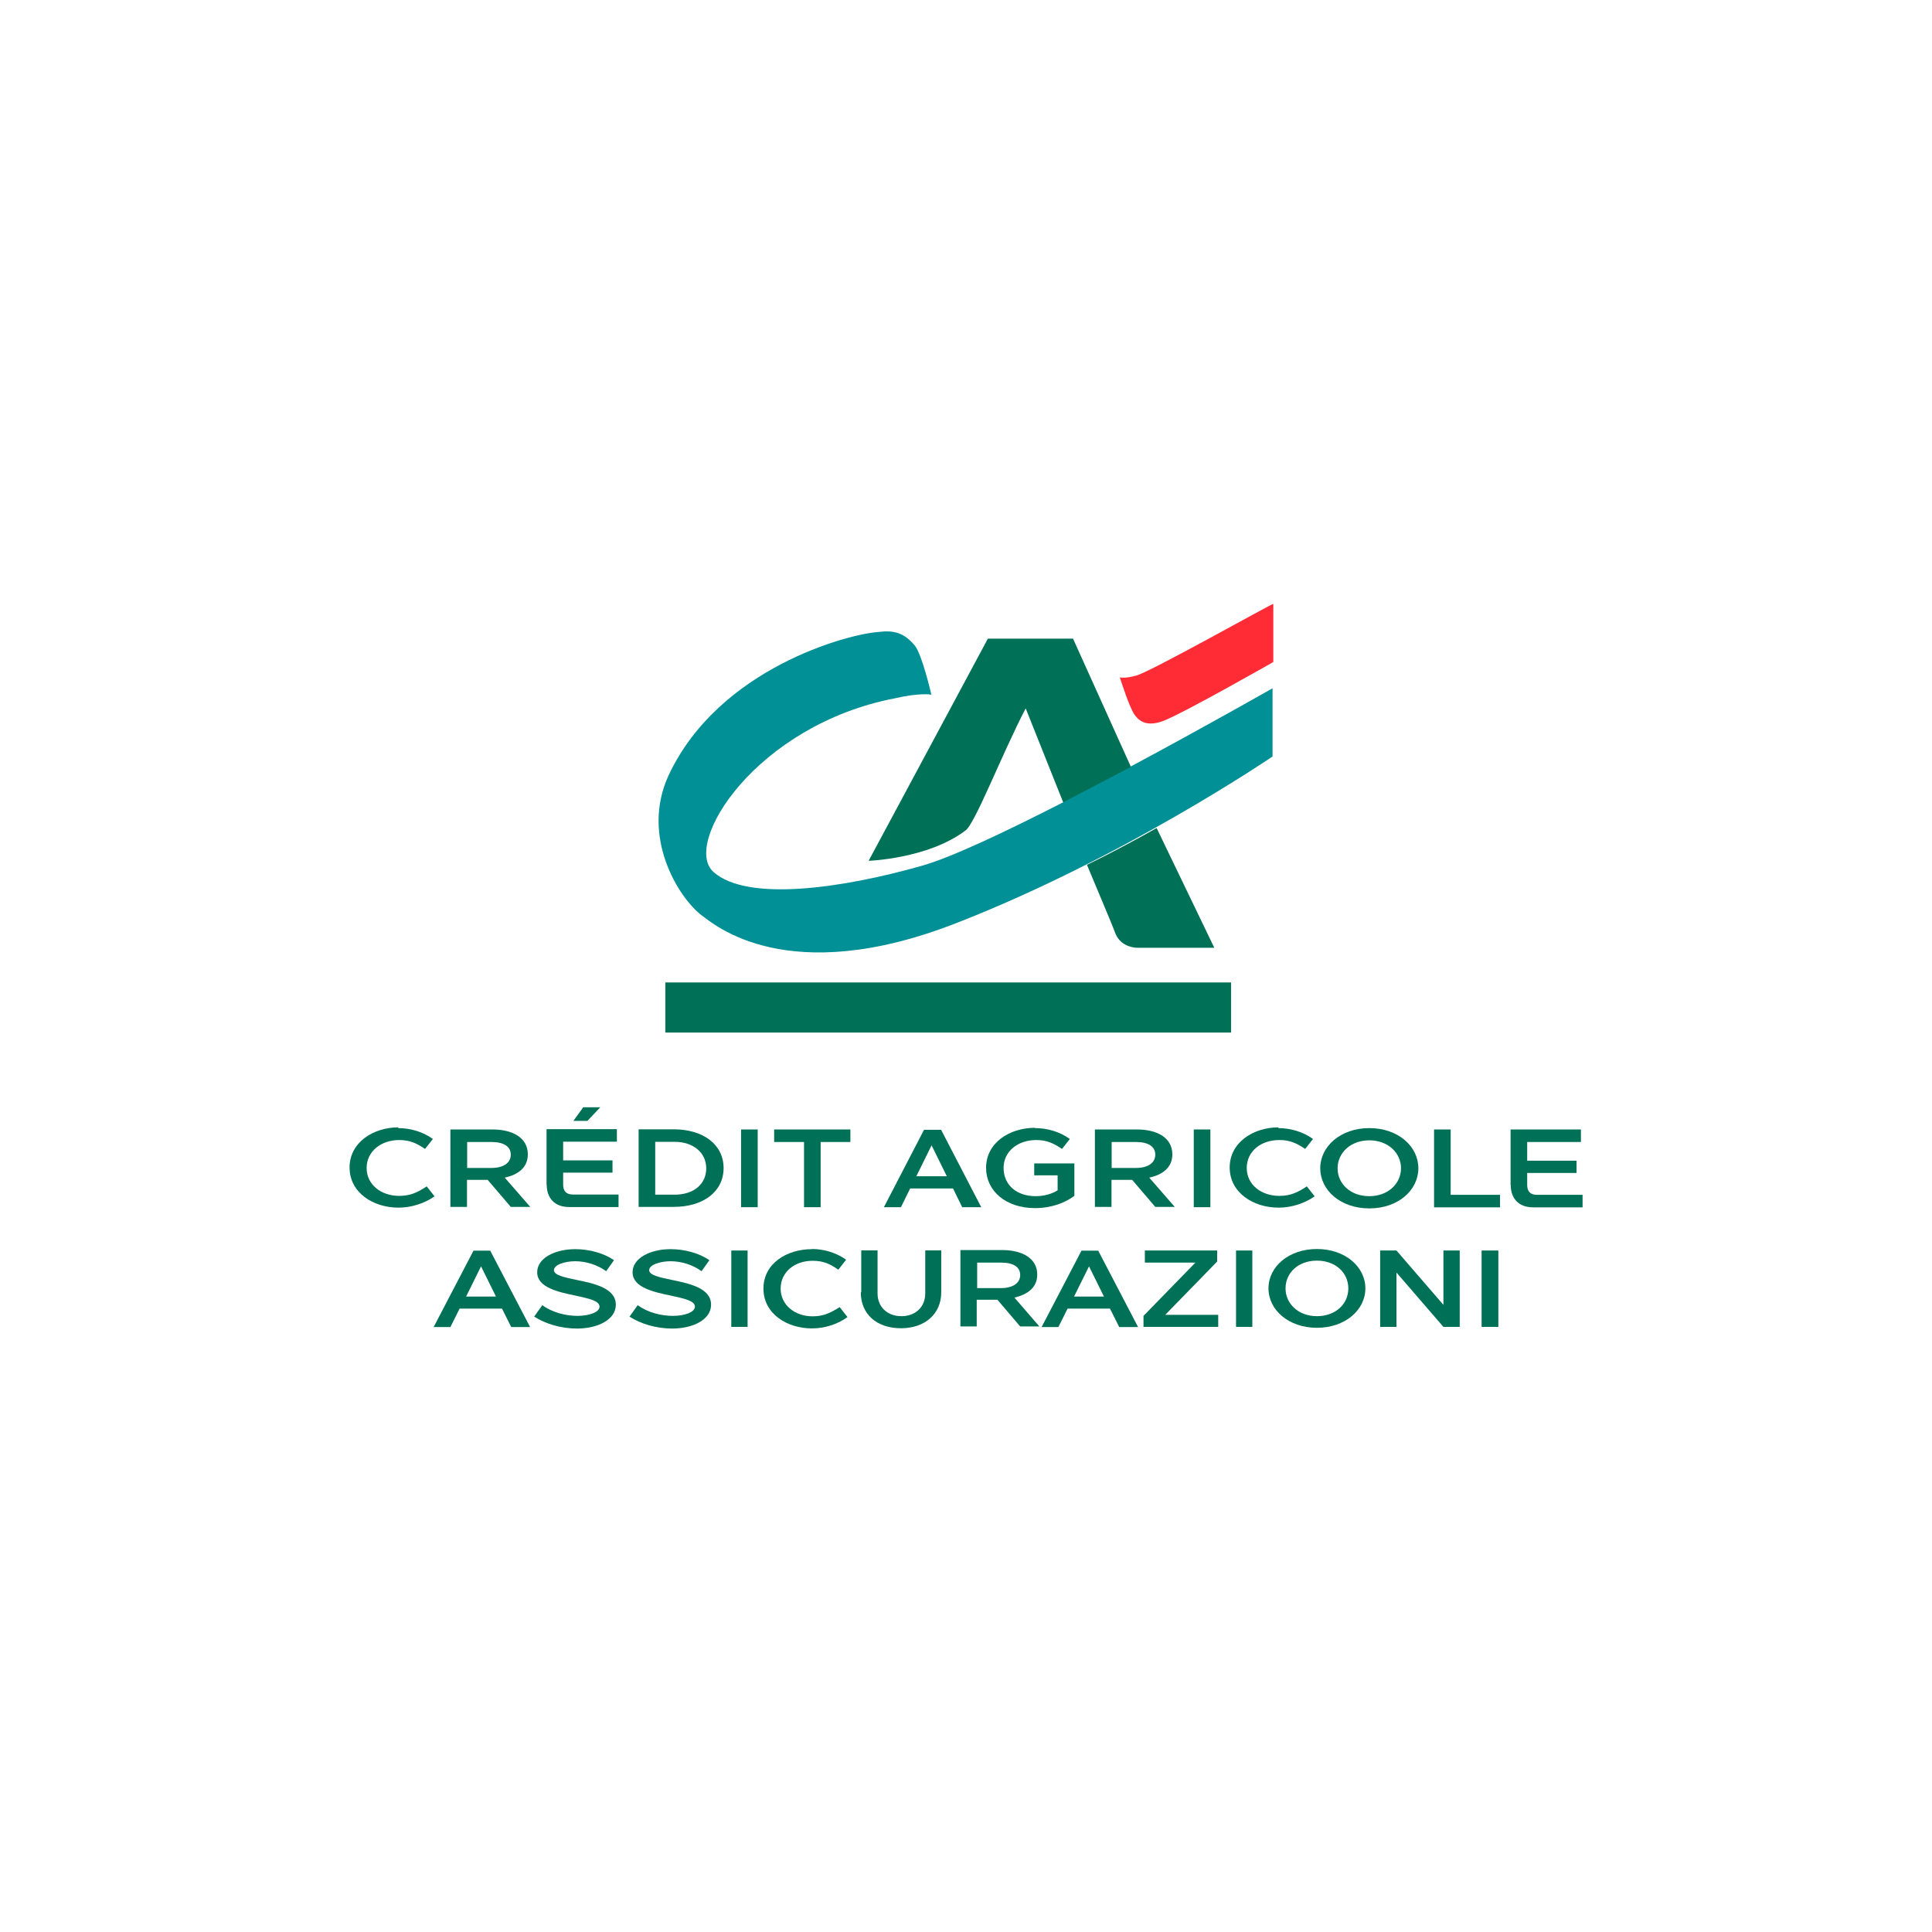 <?xml version="1.0" encoding="UTF-8"?><svg id="Livello_1" xmlns="http://www.w3.org/2000/svg" viewBox="0 0 128 128"><defs><style>.cls-1{fill:#007056;}.cls-2{fill:#009096;}.cls-3{fill:#ff2c36;}</style></defs><path class="cls-1" d="m26.38,74.74c.79,0,1.62.23,2.3.72l-.52.66c-.56-.38-1.01-.59-1.71-.59-1.2,0-2.16.75-2.16,1.85s.95,1.85,2.16,1.85c.74,0,1.22-.23,1.82-.63l.52.66c-.68.48-1.56.75-2.39.75-1.67,0-3.24-.99-3.24-2.66s1.58-2.66,3.24-2.66l-.02.04Z"/><path class="cls-1" d="m32.56,77.38c.77,0,1.28-.32,1.28-.88s-.49-.84-1.29-.84h-1.6v1.72h1.62Zm-2.72-2.55h2.79c1.29,0,2.34.52,2.34,1.65,0,.88-.65,1.35-1.53,1.54l1.69,1.94h-1.29l-1.53-1.79h-1.37v1.79h-1.1v-5.13Z"/><path class="cls-1" d="m39.77,73.36l-.85.9h-.93l.65-.9h1.15-.02Zm-3.56,5.11v-3.66h4.66v.83h-3.56v1.24h3.27v.81h-3.27v.79c0,.45.22.66.65.66h3.02v.83h-3.27c-.93,0-1.49-.56-1.49-1.49Z"/><path class="cls-1" d="m44.7,79.15c1.26,0,2.09-.7,2.09-1.74s-.85-1.76-2.09-1.76h-1.29v3.5h1.29Zm-2.39-4.33h2.32c1.98,0,3.31,1.02,3.31,2.57s-1.33,2.57-3.31,2.57h-2.32v-5.13Z"/><path class="cls-1" d="m49.1,74.83v5.15h1.1v-5.15h-1.1Z"/><path class="cls-1" d="m56.35,75.66h-1.98v4.32h-1.1v-4.32h-1.98v-.83h5.05v.83Z"/><path class="cls-1" d="m62.73,77.93l-1.01-2.05-1.01,2.05h2.03-.02Zm.41.81h-2.84l-.61,1.24h-1.13l2.66-5.13h1.13l2.66,5.13h-1.26l-.61-1.24Z"/><path class="cls-1" d="m68.58,74.74c.79,0,1.62.23,2.3.72l-.52.66c-.56-.38-1.01-.59-1.71-.59-1.2,0-2.16.74-2.16,1.85s.85,1.87,2.12,1.87c.58,0,1.1-.16,1.46-.39v-.99h-1.55v-.79h2.66v2.15c-.61.45-1.49.81-2.61.81-1.94,0-3.24-1.15-3.24-2.66,0-1.69,1.58-2.66,3.24-2.66v.02Z"/><path class="cls-1" d="m75.26,77.38c.77,0,1.28-.32,1.28-.88s-.49-.84-1.29-.84h-1.6v1.72h1.62Zm-2.72-2.55h2.79c1.29,0,2.34.52,2.34,1.65,0,.88-.65,1.35-1.53,1.54l1.69,1.94h-1.29l-1.53-1.79h-1.37v1.79h-1.1v-5.13Z"/><path class="cls-1" d="m79.09,74.83v5.15h1.1v-5.15h-1.1Z"/><path class="cls-1" d="m84.69,74.74c.79,0,1.62.23,2.3.72l-.52.66c-.56-.38-1.01-.59-1.71-.59-1.22,0-2.16.75-2.16,1.85s.95,1.85,2.16,1.85c.74,0,1.22-.23,1.82-.63l.52.66c-.68.48-1.56.75-2.39.75-1.67,0-3.24-.99-3.24-2.66s1.58-2.66,3.24-2.66l-.02.04Z"/><path class="cls-1" d="m88.62,77.4c0,1.04.86,1.85,2.1,1.85s2.1-.83,2.1-1.85-.86-1.85-2.1-1.85-2.1.83-2.1,1.85Zm-1.15,0c0-1.45,1.35-2.66,3.25-2.66s3.25,1.2,3.25,2.66-1.35,2.66-3.25,2.66-3.25-1.2-3.25-2.66Z"/><path class="cls-1" d="m95.01,79.98v-5.15h1.1v4.33h3.27v.83h-4.37Z"/><path class="cls-1" d="m100.08,78.49v-3.66h4.66v.83h-3.56v1.24h3.27v.81h-3.27v.79c0,.45.22.66.65.66h3.02v.83h-3.27c-.94,0-1.49-.56-1.49-1.49Z"/><path class="cls-1" d="m32.86,85.9l-.99-2-.99,2h2-.02Zm.4.8h-2.81l-.61,1.22h-1.11l2.64-5.06h1.11l2.64,5.06h-1.25l-.61-1.22Z"/><path class="cls-1" d="m35.41,87.2l.52-.73c.66.49,1.56.71,2.33.71s1.46-.24,1.46-.61c0-.4-.73-.54-1.58-.73-1.16-.24-2.55-.54-2.55-1.55,0-.94,1.18-1.53,2.52-1.53.92,0,1.89.26,2.57.73l-.52.73c-.57-.42-1.34-.66-2.05-.66s-1.41.24-1.41.59c0,.33.66.47,1.46.64,1.18.24,2.64.54,2.64,1.65,0,.99-1.2,1.58-2.57,1.58-1.06,0-2.1-.31-2.85-.8h.02Z"/><path class="cls-1" d="m41.73,87.2l.52-.73c.66.49,1.56.71,2.33.71s1.46-.24,1.46-.61c0-.4-.73-.54-1.58-.73-1.16-.24-2.55-.54-2.55-1.55,0-.94,1.18-1.53,2.52-1.53.92,0,1.89.26,2.57.73l-.52.73c-.57-.42-1.34-.66-2.05-.66s-1.42.24-1.42.59c0,.33.66.47,1.46.64,1.18.24,2.64.54,2.64,1.65,0,.99-1.2,1.58-2.57,1.58-1.06,0-2.1-.31-2.85-.8h.02Z"/><path class="cls-1" d="m48.45,82.85v5.06h1.08v-5.06h-1.08Z"/><path class="cls-1" d="m53.8,82.75c.78,0,1.6.24,2.26.71l-.52.66c-.54-.38-.99-.59-1.7-.59-1.2,0-2.12.75-2.12,1.84s.94,1.84,2.12,1.84c.73,0,1.2-.24,1.79-.61l.52.66c-.68.49-1.53.75-2.36.75-1.65,0-3.21-.97-3.21-2.64s1.56-2.61,3.21-2.61Z"/><path class="cls-1" d="m57.06,85.62v-2.78h1.08v2.85c0,.89.64,1.51,1.58,1.51s1.58-.61,1.58-1.51v-2.85h1.06v2.78c0,1.41-1.06,2.38-2.67,2.38s-2.66-.94-2.66-2.38h.02Z"/><path class="cls-1" d="m66.32,85.34c.78,0,1.27-.33,1.27-.87s-.47-.82-1.27-.82h-1.58v1.69h1.58Zm-2.67-2.52h2.76c1.27,0,2.31.52,2.31,1.62,0,.87-.64,1.32-1.51,1.53l1.65,1.91h-1.27l-1.51-1.77h-1.37v1.77h-1.08v-5.06h.02Z"/><path class="cls-1" d="m73.14,85.9l-.99-2-.99,2h2-.02Zm.4.8h-2.81l-.61,1.22h-1.11l2.64-5.06h1.11l2.64,5.06h-1.25l-.61-1.22Z"/><path class="cls-1" d="m75.76,87.91v-.73l3.44-3.53h-3.35v-.8h4.79v.73l-3.44,3.53h3.51v.8h-4.95Z"/><path class="cls-1" d="m81.89,82.85v5.06h1.08v-5.06h-1.08Z"/><path class="cls-1" d="m85.17,85.36c0,1.01.85,1.84,2.08,1.84s2.08-.8,2.08-1.84-.85-1.84-2.08-1.84-2.08.8-2.08,1.84Zm-1.13,0c0-1.44,1.34-2.61,3.21-2.61s3.21,1.18,3.21,2.61-1.34,2.61-3.21,2.61-3.21-1.18-3.21-2.61Z"/><path class="cls-1" d="m92.52,87.91h-1.08v-5.06h1.08l3.11,3.6v-3.6h1.08v5.06h-1.08l-3.11-3.6v3.6Z"/><path class="cls-1" d="m98.16,82.85v5.06h1.11v-5.06h-1.11Z"/><path class="cls-1" d="m44.08,65.09v3.32h37.48v-3.32h-37.48Z"/><path class="cls-1" d="m67.93,46.87l2.53,6.34,4.49-2.35-3.86-8.55h-5.64l-7.9,14.72s3.91-.13,6.39-1.99c.62-.35,2.4-5.01,4.04-8.16h-.04Z"/><path class="cls-2" d="m74.9,50.82l-4.49,2.35c-3.82,1.95-7.46,3.68-9.41,4.21-5.15,1.46-11.46,2.39-13.72.4-2.13-1.86,2.8-9.75,12.03-11.52,1.51-.35,2.4-.27,2.4-.22,0,0-.62-2.7-1.11-3.28-.71-.84-1.38-1.02-2.4-.89-2,.13-10.57,2.39-13.9,9.49-1.87,4.03.62,8.11,2.22,9.31.75.53,5.6,4.88,16.83.49,11.06-4.3,20.96-11.04,20.96-11.04v-4.52s-4.35,2.48-9.41,5.19v.04Z"/><path class="cls-1" d="m72.01,57.29c.4.98,1.6,3.77,1.91,4.61.4.89,1.38.89,1.38.89h5.15l-3.82-7.93c-1.42.8-2.98,1.64-4.62,2.44Z"/><path class="cls-3" d="m84.36,43.86s-5.91,3.37-7.28,3.9c-1.29.49-1.73-.18-1.91-.4-.36-.53-.89-2.22-.98-2.48.04,0,.36.09,1.11-.13.89-.22,9.01-4.79,9.06-4.74v3.86Z"/></svg>